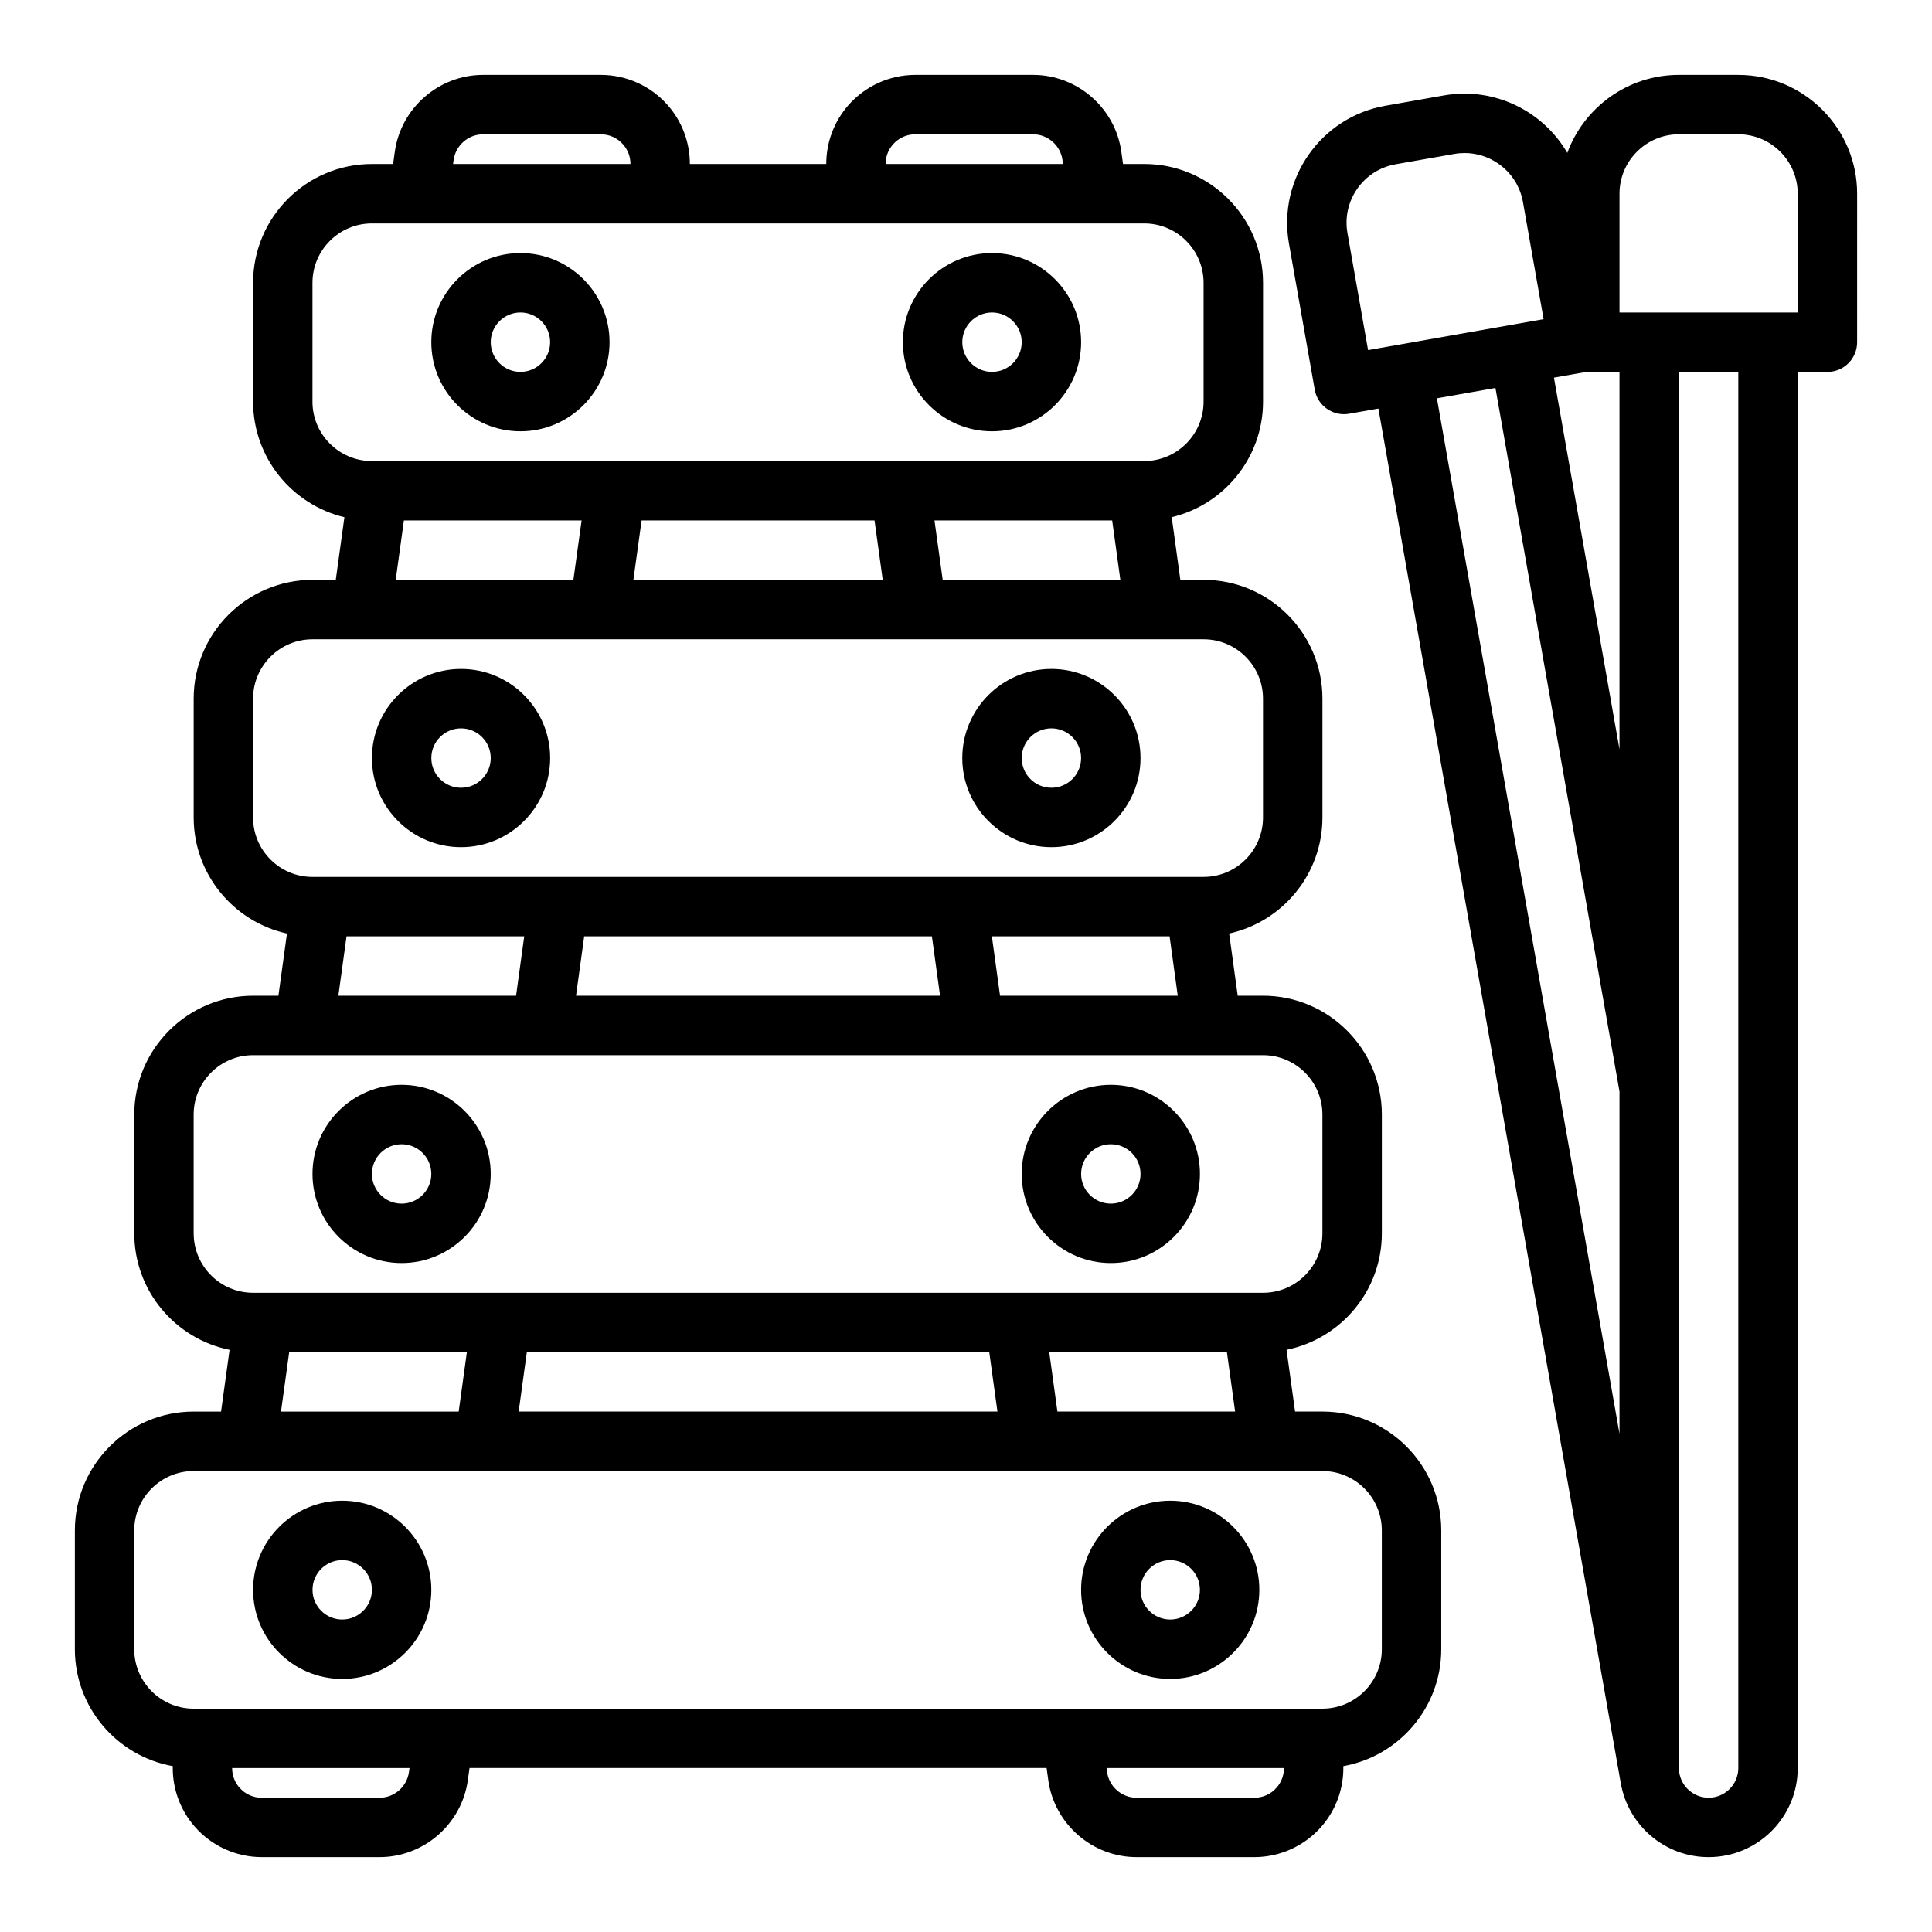 <?xml version="1.0" encoding="UTF-8"?>
<!-- Uploaded to: SVG Repo, www.svgrepo.com, Generator: SVG Repo Mixer Tools -->
<svg fill="#000000" width="800px" height="800px" version="1.1" viewBox="144 144 512 512" xmlns="http://www.w3.org/2000/svg">
 <g>
  <path d="m281.92 258.3c13.023 0 23.617-10.594 23.617-23.617 0-13.023-10.594-23.617-23.617-23.617-13.023 0-23.617 10.594-23.617 23.617 0 13.023 10.594 23.617 23.617 23.617zm0-31.488c4.34 0 7.871 3.531 7.871 7.871s-3.531 7.871-7.871 7.871c-4.34 0-7.871-3.531-7.871-7.871s3.531-7.871 7.871-7.871z"/>
  <path d="m406.89 258.3c13.023 0 23.617-10.594 23.617-23.617 0-13.023-10.594-23.617-23.617-23.617-13.023 0-23.617 10.594-23.617 23.617 0 13.023 10.594 23.617 23.617 23.617zm0-31.488c4.34 0 7.871 3.531 7.871 7.871s-3.531 7.871-7.871 7.871c-4.34 0-7.871-3.531-7.871-7.871s3.531-7.871 7.871-7.871z"/>
  <path d="m266.18 368.51c13.023 0 23.617-10.594 23.617-23.617 0-13.023-10.594-23.617-23.617-23.617-13.023 0-23.617 10.594-23.617 23.617 0 13.023 10.594 23.617 23.617 23.617zm0-31.488c4.34 0 7.871 3.531 7.871 7.871 0 4.34-3.531 7.871-7.871 7.871-4.34 0-7.871-3.531-7.871-7.871-0.004-4.34 3.527-7.871 7.871-7.871z"/>
  <path d="m422.63 368.51c13.023 0 23.617-10.594 23.617-23.617 0-13.023-10.594-23.617-23.617-23.617-13.023 0-23.617 10.594-23.617 23.617 0.004 13.023 10.598 23.617 23.617 23.617zm0-31.488c4.34 0 7.871 3.531 7.871 7.871 0 4.34-3.531 7.871-7.871 7.871s-7.871-3.531-7.871-7.871c0-4.34 3.531-7.871 7.871-7.871z"/>
  <path d="m250.43 478.72c13.023 0 23.617-10.594 23.617-23.617 0-13.023-10.594-23.617-23.617-23.617-13.023 0-23.617 10.594-23.617 23.617 0 13.023 10.598 23.617 23.617 23.617zm0-31.488c4.34 0 7.871 3.531 7.871 7.871 0 4.34-3.531 7.871-7.871 7.871-4.34 0-7.871-3.531-7.871-7.871 0-4.34 3.531-7.871 7.871-7.871z"/>
  <path d="m438.38 478.72c13.023 0 23.617-10.594 23.617-23.617 0-13.023-10.594-23.617-23.617-23.617s-23.617 10.594-23.617 23.617c0 13.023 10.594 23.617 23.617 23.617zm0-31.488c4.34 0 7.871 3.531 7.871 7.871 0 4.34-3.531 7.871-7.871 7.871s-7.871-3.531-7.871-7.871c0-4.34 3.531-7.871 7.871-7.871z"/>
  <path d="m494.46 518.08h-7.25l-2.262-16.367c14.391-2.898 25.258-15.637 25.258-30.863v-31.488c0-17.363-14.125-31.488-31.488-31.488h-6.707l-2.273-16.484c14.121-3.106 24.723-15.707 24.723-30.75v-31.488c0-17.363-14.125-31.488-31.488-31.488h-6.168l-2.289-16.605c13.863-3.297 24.203-15.77 24.203-30.625v-31.488c0-17.363-14.125-31.488-31.488-31.488h-5.617l-0.449-3.242c-1.617-11.613-11.676-20.375-23.395-20.375h-31.191c-6.832 0-13.324 2.953-17.809 8.102-3.773 4.332-5.805 9.852-5.801 15.516h-36.148c0-5.668-2.031-11.188-5.801-15.512-4.484-5.152-10.977-8.105-17.809-8.105h-31.191c-11.719 0-21.777 8.762-23.395 20.383l-0.449 3.234h-5.617c-17.363 0-31.488 14.125-31.488 31.488v31.488c0 14.852 10.34 27.328 24.199 30.629l-2.289 16.605h-6.168c-17.363 0-31.488 14.125-31.488 31.488v31.488c0 15.039 10.602 27.645 24.723 30.75l-2.269 16.48h-6.707c-17.363 0-31.488 14.125-31.488 31.488v31.488c0 15.23 10.867 27.965 25.254 30.867l-2.258 16.363h-7.254c-17.363 0-31.488 14.125-31.488 31.488v31.488c0 15.473 11.219 28.363 25.945 30.988-0.125 5.844 1.918 11.559 5.801 16.012 4.488 5.152 10.98 8.105 17.809 8.105h31.191c11.719 0 21.777-8.762 23.395-20.383l0.449-3.234h152.93l0.449 3.242c1.617 11.613 11.676 20.375 23.395 20.375h31.191c6.832 0 13.324-2.953 17.809-8.102 3.883-4.453 5.926-10.172 5.797-16.012 14.73-2.629 25.949-15.52 25.949-30.992v-31.488c0-17.363-14.125-31.488-31.488-31.488zm-88.297-15.742 2.168 15.742h-126.88l2.168-15.742zm18.062 15.742-2.168-15.742h47.086l2.176 15.742zm-33.266-125.95 2.168 15.742h-96.477l2.168-15.742zm18.062 15.746-2.168-15.742h47.094l2.168 15.742zm-33.262-125.95 2.176 15.742h-66.082l2.176-15.742zm18.066 15.746-2.176-15.742h47.09l2.168 15.742zm-13.191-115.38c1.52-1.742 3.629-2.699 5.941-2.699h31.191c3.906 0 7.262 2.926 7.801 6.797l0.148 1.074h-47.008c-0.012-1.898 0.652-3.707 1.926-5.172zm-116.42 4.102c0.539-3.875 3.894-6.801 7.801-6.801h31.191c2.312 0 4.422 0.961 5.938 2.699 1.277 1.465 1.938 3.269 1.93 5.172h-47.008zm-37.406 64.047v-31.488c0-8.68 7.062-15.742 15.742-15.742h204.67c8.68 0 15.742 7.062 15.742 15.742v31.488c0 8.68-7.062 15.742-15.742 15.742l-204.67 0.004c-8.684 0-15.746-7.066-15.746-15.746zm24.23 31.488h47.09l-2.176 15.742h-47.086zm-39.973 78.719v-31.488c0-8.68 7.062-15.742 15.742-15.742h236.16c8.68 0 15.742 7.062 15.742 15.742v31.488c0 8.68-7.062 15.742-15.742 15.742l-236.16 0.004c-8.68 0-15.742-7.062-15.742-15.746zm24.77 31.488h47.094l-2.168 15.742h-47.094zm-40.516 78.723v-31.488c0-8.68 7.062-15.742 15.742-15.742h267.65c8.68 0 15.742 7.062 15.742 15.742v31.488c0 8.68-7.062 15.742-15.742 15.742h-267.64c-8.68 0-15.746-7.062-15.746-15.742zm25.32 31.488h47.086l-2.168 15.742h-47.094zm31.738 111.28c-0.539 3.879-3.891 6.801-7.797 6.801h-31.195c-2.312 0-4.422-0.961-5.938-2.699-1.277-1.465-1.938-3.269-1.93-5.172h47.008zm224.01 6.801h-31.191c-3.906 0-7.262-2.926-7.801-6.797l-0.145-1.074h47.008c0.008 1.898-0.652 3.707-1.93 5.172-1.52 1.742-3.629 2.699-5.941 2.699zm33.812-39.359c0 8.68-7.062 15.742-15.742 15.742l-299.14 0.004c-8.68 0-15.742-7.062-15.742-15.742v-31.488c0-8.68 7.062-15.742 15.742-15.742h299.14c8.68 0 15.742 7.062 15.742 15.742z"/>
  <path d="m234.69 541.7c-13.023 0-23.617 10.594-23.617 23.617s10.594 23.617 23.617 23.617 23.617-10.594 23.617-23.617c-0.004-13.023-10.598-23.617-23.617-23.617zm0 31.488c-4.34 0-7.871-3.531-7.871-7.871s3.531-7.871 7.871-7.871 7.871 3.531 7.871 7.871-3.531 7.871-7.871 7.871z"/>
  <path d="m454.12 541.7c-13.023 0-23.617 10.594-23.617 23.617s10.594 23.617 23.617 23.617c13.023 0 23.617-10.594 23.617-23.617s-10.594-23.617-23.617-23.617zm0 31.488c-4.34 0-7.871-3.531-7.871-7.871s3.531-7.871 7.871-7.871c4.34 0 7.871 3.531 7.871 7.871 0.004 4.34-3.527 7.871-7.871 7.871z"/>
  <path d="m604.67 163.84h-15.742c-13.566 0-25.156 8.625-29.574 20.676-6.445-11.102-19.359-17.578-32.719-15.227l-15.508 2.734c-17.098 3.016-28.555 19.379-25.543 36.477l6.836 38.762c0.672 3.82 3.996 6.504 7.742 6.504 0.453 0 0.914-0.039 1.379-0.121l7.75-1.367 64.188 364.05 0.059 0.336h0.008c1.957 11.062 11.633 19.5 23.254 19.5 13.023 0 23.617-10.594 23.617-23.617l-0.004-369.98h7.871c4.348 0 7.871-3.523 7.871-7.871l0.004-39.363c0-17.359-14.125-31.488-31.488-31.488zm-31.488 178.75-17.371-98.512 7.75-1.367c0.293-0.051 0.578-0.125 0.859-0.207 0.293 0.035 0.59 0.055 0.891 0.055h7.871zm-72.09-136.82c-0.73-4.141 0.195-8.32 2.606-11.766 2.414-3.445 6.023-5.742 10.164-6.473l15.504-2.734c0.922-0.164 1.848-0.242 2.766-0.242 3.199 0 6.32 0.977 8.996 2.852 3.445 2.414 5.742 6.023 6.473 10.164l5.469 31.008-46.516 8.203zm39.215 41.047 32.875 186.45v90.699l-48.387-274.41zm64.363 365.73c0 4.34-3.531 7.871-7.871 7.871-4.34 0-7.871-3.531-7.871-7.871l-0.004-369.98h15.742zm15.742-385.73h-47.23v-31.488c0-8.68 7.062-15.742 15.742-15.742h15.742c8.68 0 15.742 7.062 15.742 15.742z"/>
 </g>
</svg>